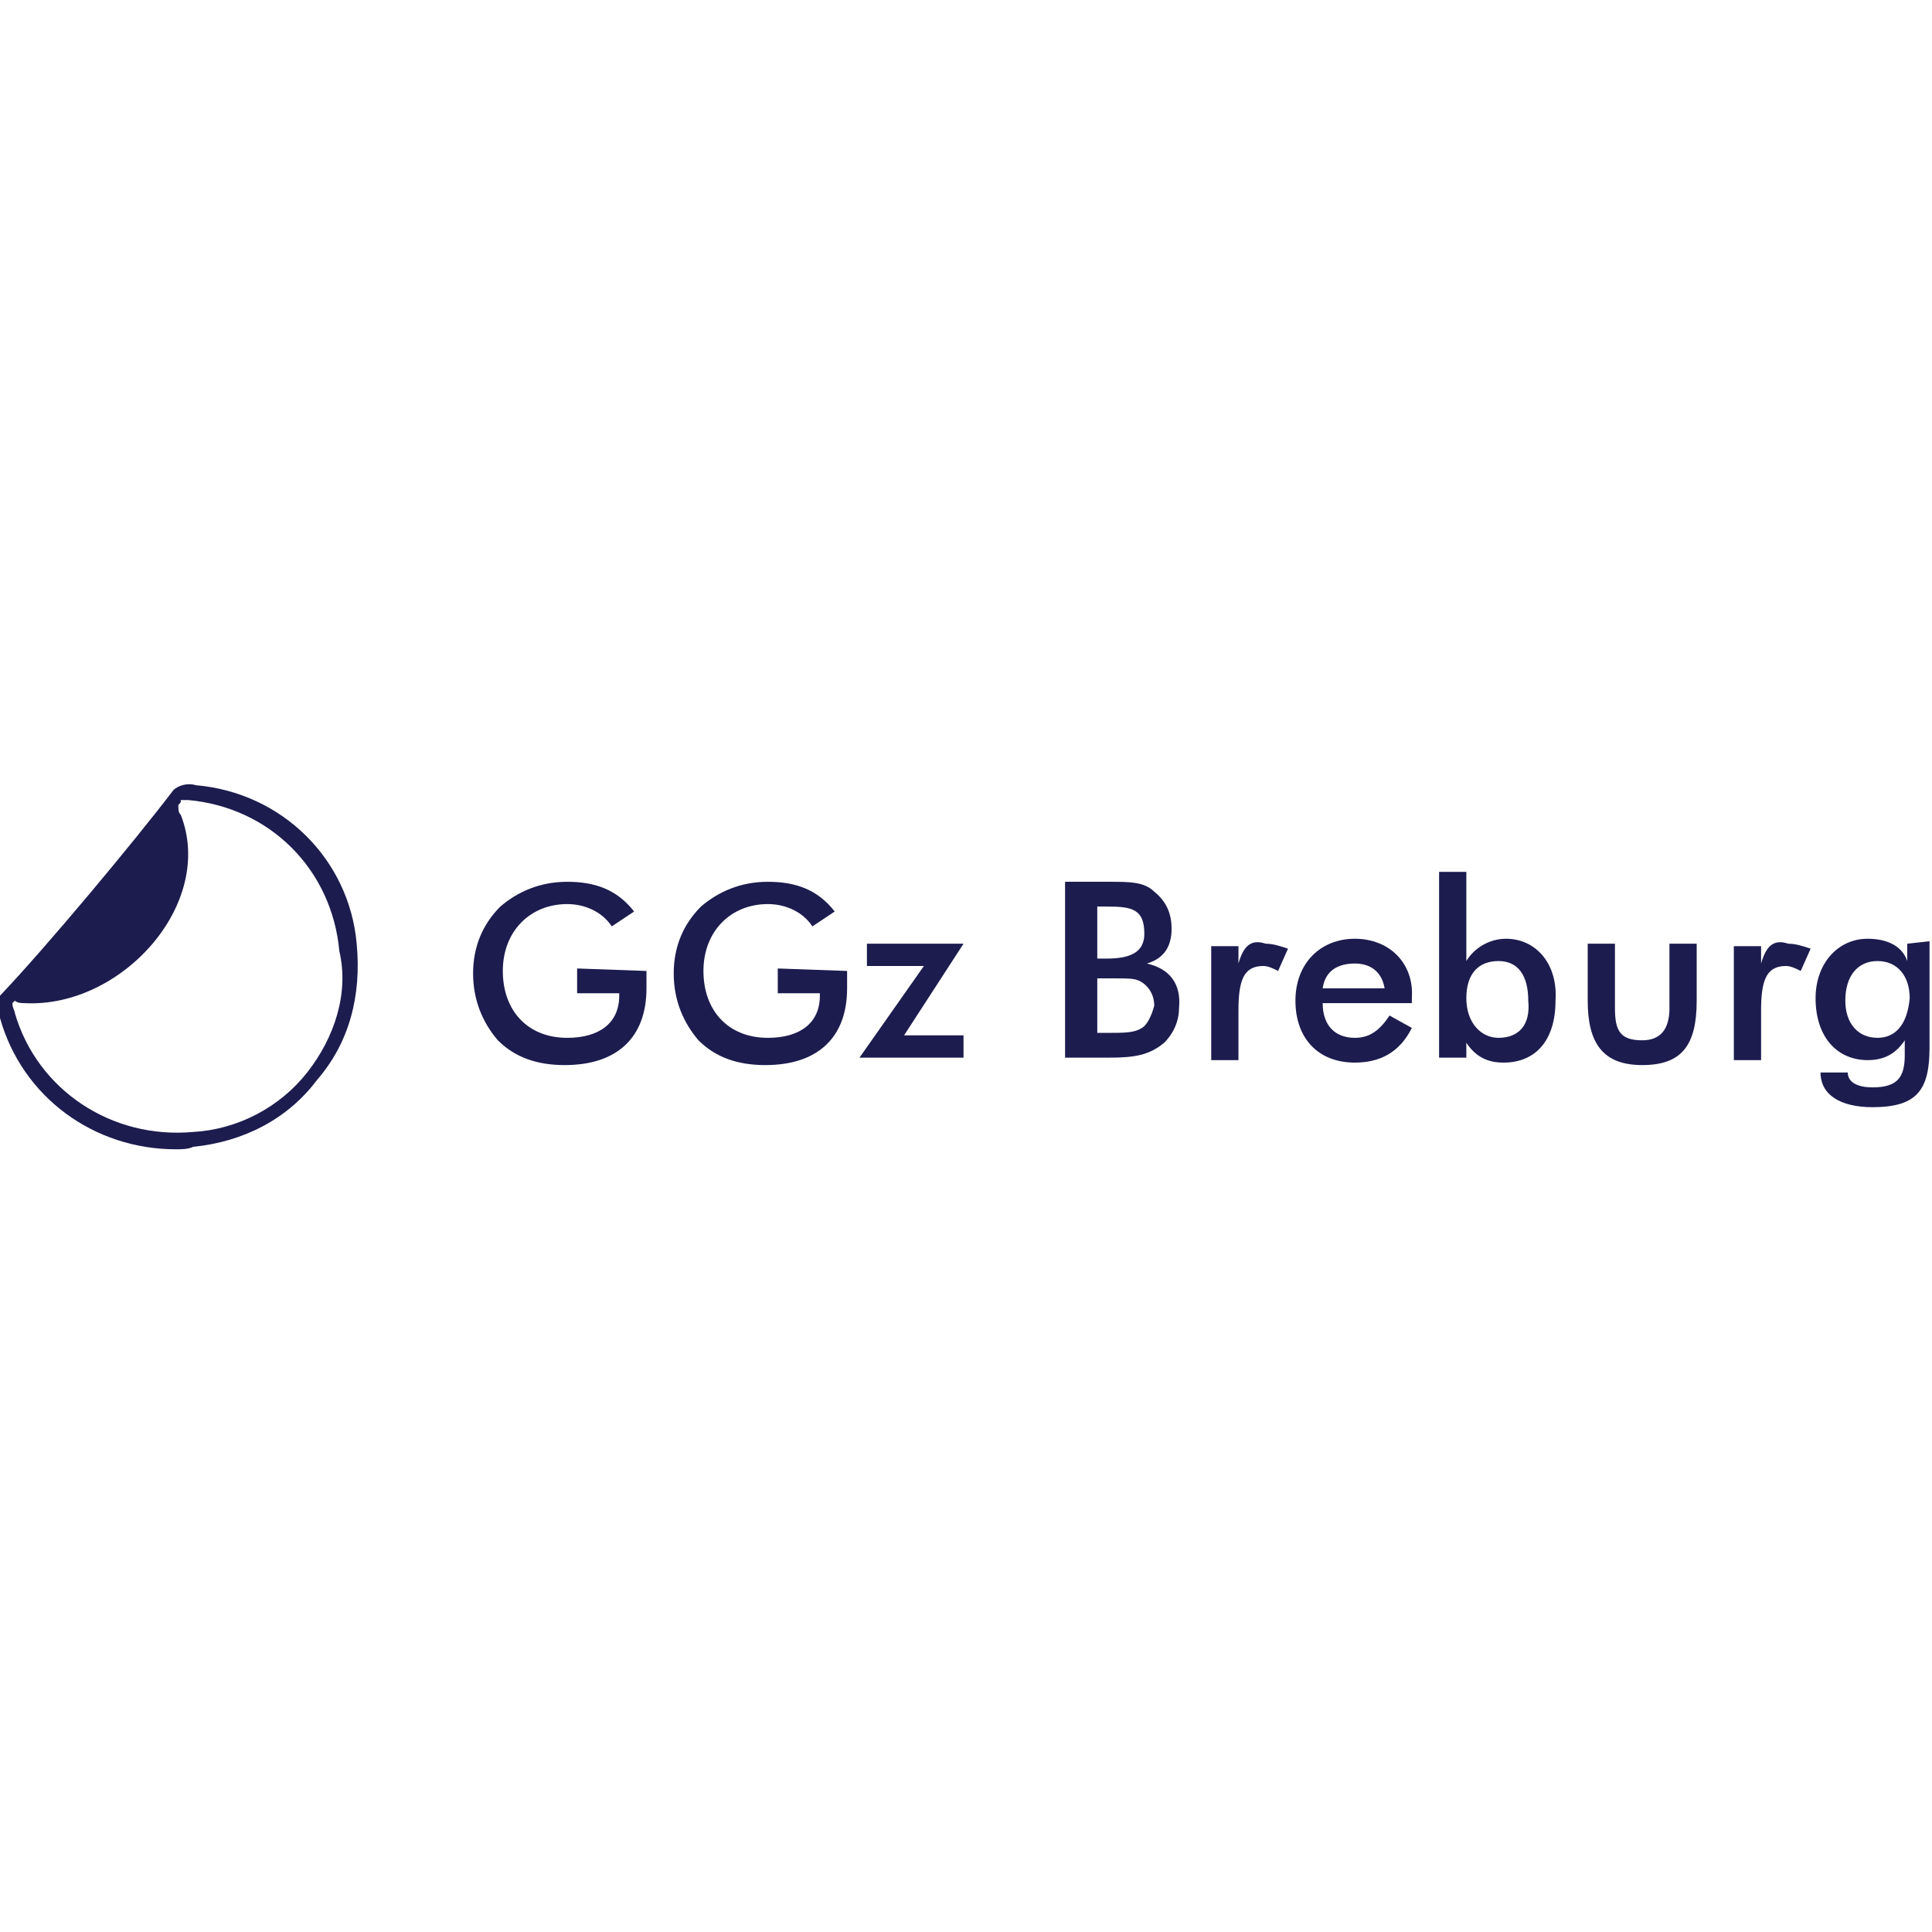 <?xml version="1.0" encoding="utf-8"?>
<!-- Generator: Adobe Illustrator 27.5.0, SVG Export Plug-In . SVG Version: 6.00 Build 0)  -->
<svg version="1.1" id="GGz_Breburg" xmlns="http://www.w3.org/2000/svg" xmlns:xlink="http://www.w3.org/1999/xlink" x="0px"
	 y="0px" viewBox="0 0 78 78" style="enable-background:new 0 0 78 78;" xml:space="preserve">
<style type="text/css">
	.st0{fill:#1C1C4F;}
</style>
<g>
	<path class="st0" d="M23.3,39.1v1H25c0,0.1,0,0.1,0,0.1c0,1.1-0.8,1.7-2.1,1.7c-1.6,0-2.6-1.1-2.6-2.7s1.1-2.7,2.6-2.7
		c0.7,0,1.4,0.3,1.8,0.9l0.9-0.6c-0.7-0.9-1.6-1.2-2.7-1.2c-1.1,0-2,0.4-2.7,1c-0.7,0.7-1.1,1.6-1.1,2.7s0.4,2,1,2.7
		c0.7,0.7,1.6,1,2.7,1c2.1,0,3.3-1.1,3.3-3.1c0-0.1,0-0.4,0-0.7L23.3,39.1L23.3,39.1z"/>
	<path class="st0" d="M31.4,39.1v1h1.7c0,0.1,0,0.1,0,0.1c0,1.1-0.8,1.7-2.1,1.7c-1.6,0-2.6-1.1-2.6-2.7s1.1-2.7,2.6-2.7
		c0.7,0,1.4,0.3,1.8,0.9l0.9-0.6c-0.7-0.9-1.6-1.2-2.7-1.2c-1.1,0-2,0.4-2.7,1c-0.7,0.7-1.1,1.6-1.1,2.7s0.4,2,1,2.7
		c0.7,0.7,1.6,1,2.7,1c2.1,0,3.3-1.1,3.3-3.1c0-0.1,0-0.4,0-0.7L31.4,39.1L31.4,39.1z"/>
	<polygon class="st0" points="35,38.1 35,39 37.3,39 34.7,42.7 38.9,42.7 38.9,41.8 36.5,41.8 38.9,38.1 	"/>
	<path class="st0" d="M46.3,38.9c0.7-0.2,1-0.7,1-1.4c0-0.6-0.2-1.1-0.7-1.5c-0.4-0.4-1-0.4-1.8-0.4h-1.8v7.1h1.8
		c1,0,1.6-0.1,2.2-0.6c0.4-0.4,0.6-0.9,0.6-1.4C47.7,39.7,47.2,39.1,46.3,38.9z M44.3,36.6h0.4c1,0,1.5,0.1,1.5,1.1
		c0,0.7-0.5,1-1.5,1h-0.4V36.6z M46.1,41.5c-0.3,0.2-0.7,0.2-1.4,0.2h-0.4v-2.2h0.4c0.1,0,0.2,0,0.4,0c0.4,0,0.7,0,0.9,0.1
		c0.4,0.2,0.6,0.6,0.6,1C46.5,41,46.3,41.4,46.1,41.5z"/>
	<path class="st0" d="M50,38.9v-0.7h-1.1v4.6H50v-2c0-1.2,0.2-1.8,1-1.8c0.2,0,0.4,0.1,0.6,0.2l0.4-0.9c-0.3-0.1-0.6-0.2-0.9-0.2
		C50.5,37.9,50.2,38.2,50,38.9z"/>
	<path class="st0" d="M54.7,37.9c-1.4,0-2.4,1-2.4,2.5c0,1.5,0.9,2.5,2.4,2.5c1,0,1.8-0.4,2.3-1.4l-0.9-0.5
		c-0.4,0.6-0.8,0.9-1.4,0.9c-0.8,0-1.3-0.5-1.3-1.4h3.6c0-0.1,0-0.1,0-0.2C57.1,38.9,56.1,37.9,54.7,37.9z M53.4,39.9
		c0.1-0.7,0.6-1,1.3-1c0.7,0,1.1,0.4,1.2,1H53.4z"/>
	<path class="st0" d="M60.8,37.9c-0.7,0-1.3,0.4-1.6,0.9v-3.6h-1.1v7.5h1.1v-0.6c0.4,0.6,0.9,0.8,1.5,0.8c1.3,0,2.1-0.9,2.1-2.5
		C62.9,38.9,62,37.9,60.8,37.9z M60.5,41.9c-0.7,0-1.3-0.6-1.3-1.6s0.5-1.5,1.3-1.5s1.2,0.6,1.2,1.6C61.8,41.4,61.3,41.9,60.5,41.9z
		"/>
	<path class="st0" d="M67.4,40.7c0,0.9-0.4,1.3-1.1,1.3c-0.9,0-1.1-0.4-1.1-1.3v-2.6h-1.1v2.3c0,1.7,0.6,2.6,2.2,2.6
		c1.6,0,2.2-0.8,2.2-2.6v-2.3h-1.1V40.7L67.4,40.7z"/>
	<path class="st0" d="M71.1,38.9v-0.7H70v4.6h1.1v-2c0-1.2,0.2-1.8,1-1.8c0.2,0,0.4,0.1,0.6,0.2l0.4-0.9c-0.3-0.1-0.6-0.2-0.9-0.2
		C71.6,37.9,71.3,38.2,71.1,38.9z"/>
	<path class="st0" d="M77,38.1v0.7c-0.2-0.6-0.8-0.9-1.6-0.9c-1.2,0-2.1,1-2.1,2.4c0,1.6,0.9,2.5,2.1,2.5c0.6,0,1.1-0.2,1.5-0.8v0.6
		c0,0.9-0.3,1.3-1.3,1.3c-0.6,0-1-0.2-1-0.6h-1.1c0,0.9,0.8,1.4,2.1,1.4c1.8,0,2.3-0.7,2.3-2.4V38L77,38.1L77,38.1z M75.8,41.9
		c-0.8,0-1.3-0.6-1.3-1.5c0-1,0.5-1.6,1.3-1.6c0.8,0,1.3,0.6,1.3,1.5C77,41.4,76.5,41.9,75.8,41.9z"/>
	<path class="st0" d="M7.9,31.7c-0.3-0.1-0.7,0-0.9,0.2l0,0c-1.6,2.1-5.1,6.3-7,8.3l0,0c-0.2,0.2-0.1,0.5,0,0.9
		c0.9,3.2,3.8,5.3,7.1,5.3c0.2,0,0.5,0,0.7-0.1c2-0.2,3.8-1.1,5-2.7c1.3-1.5,1.8-3.4,1.6-5.5C14.1,34.7,11.4,32,7.9,31.7z
		 M12.4,43.3c-1.1,1.4-2.8,2.3-4.6,2.4C4.5,46,1.5,44,0.6,40.9c0-0.1-0.1-0.2-0.1-0.4l0.1-0.1c0.1,0.1,0.3,0.1,0.4,0.1
		c3.9,0.2,7.7-4,6.3-7.6c-0.1-0.1-0.1-0.2-0.1-0.4c0.1-0.1,0.1-0.1,0.1-0.2c0.1,0,0.2,0,0.3,0c3.3,0.3,5.8,2.8,6.1,6.1
		C14.1,40.1,13.5,41.9,12.4,43.3z"/>
</g>
</svg>
